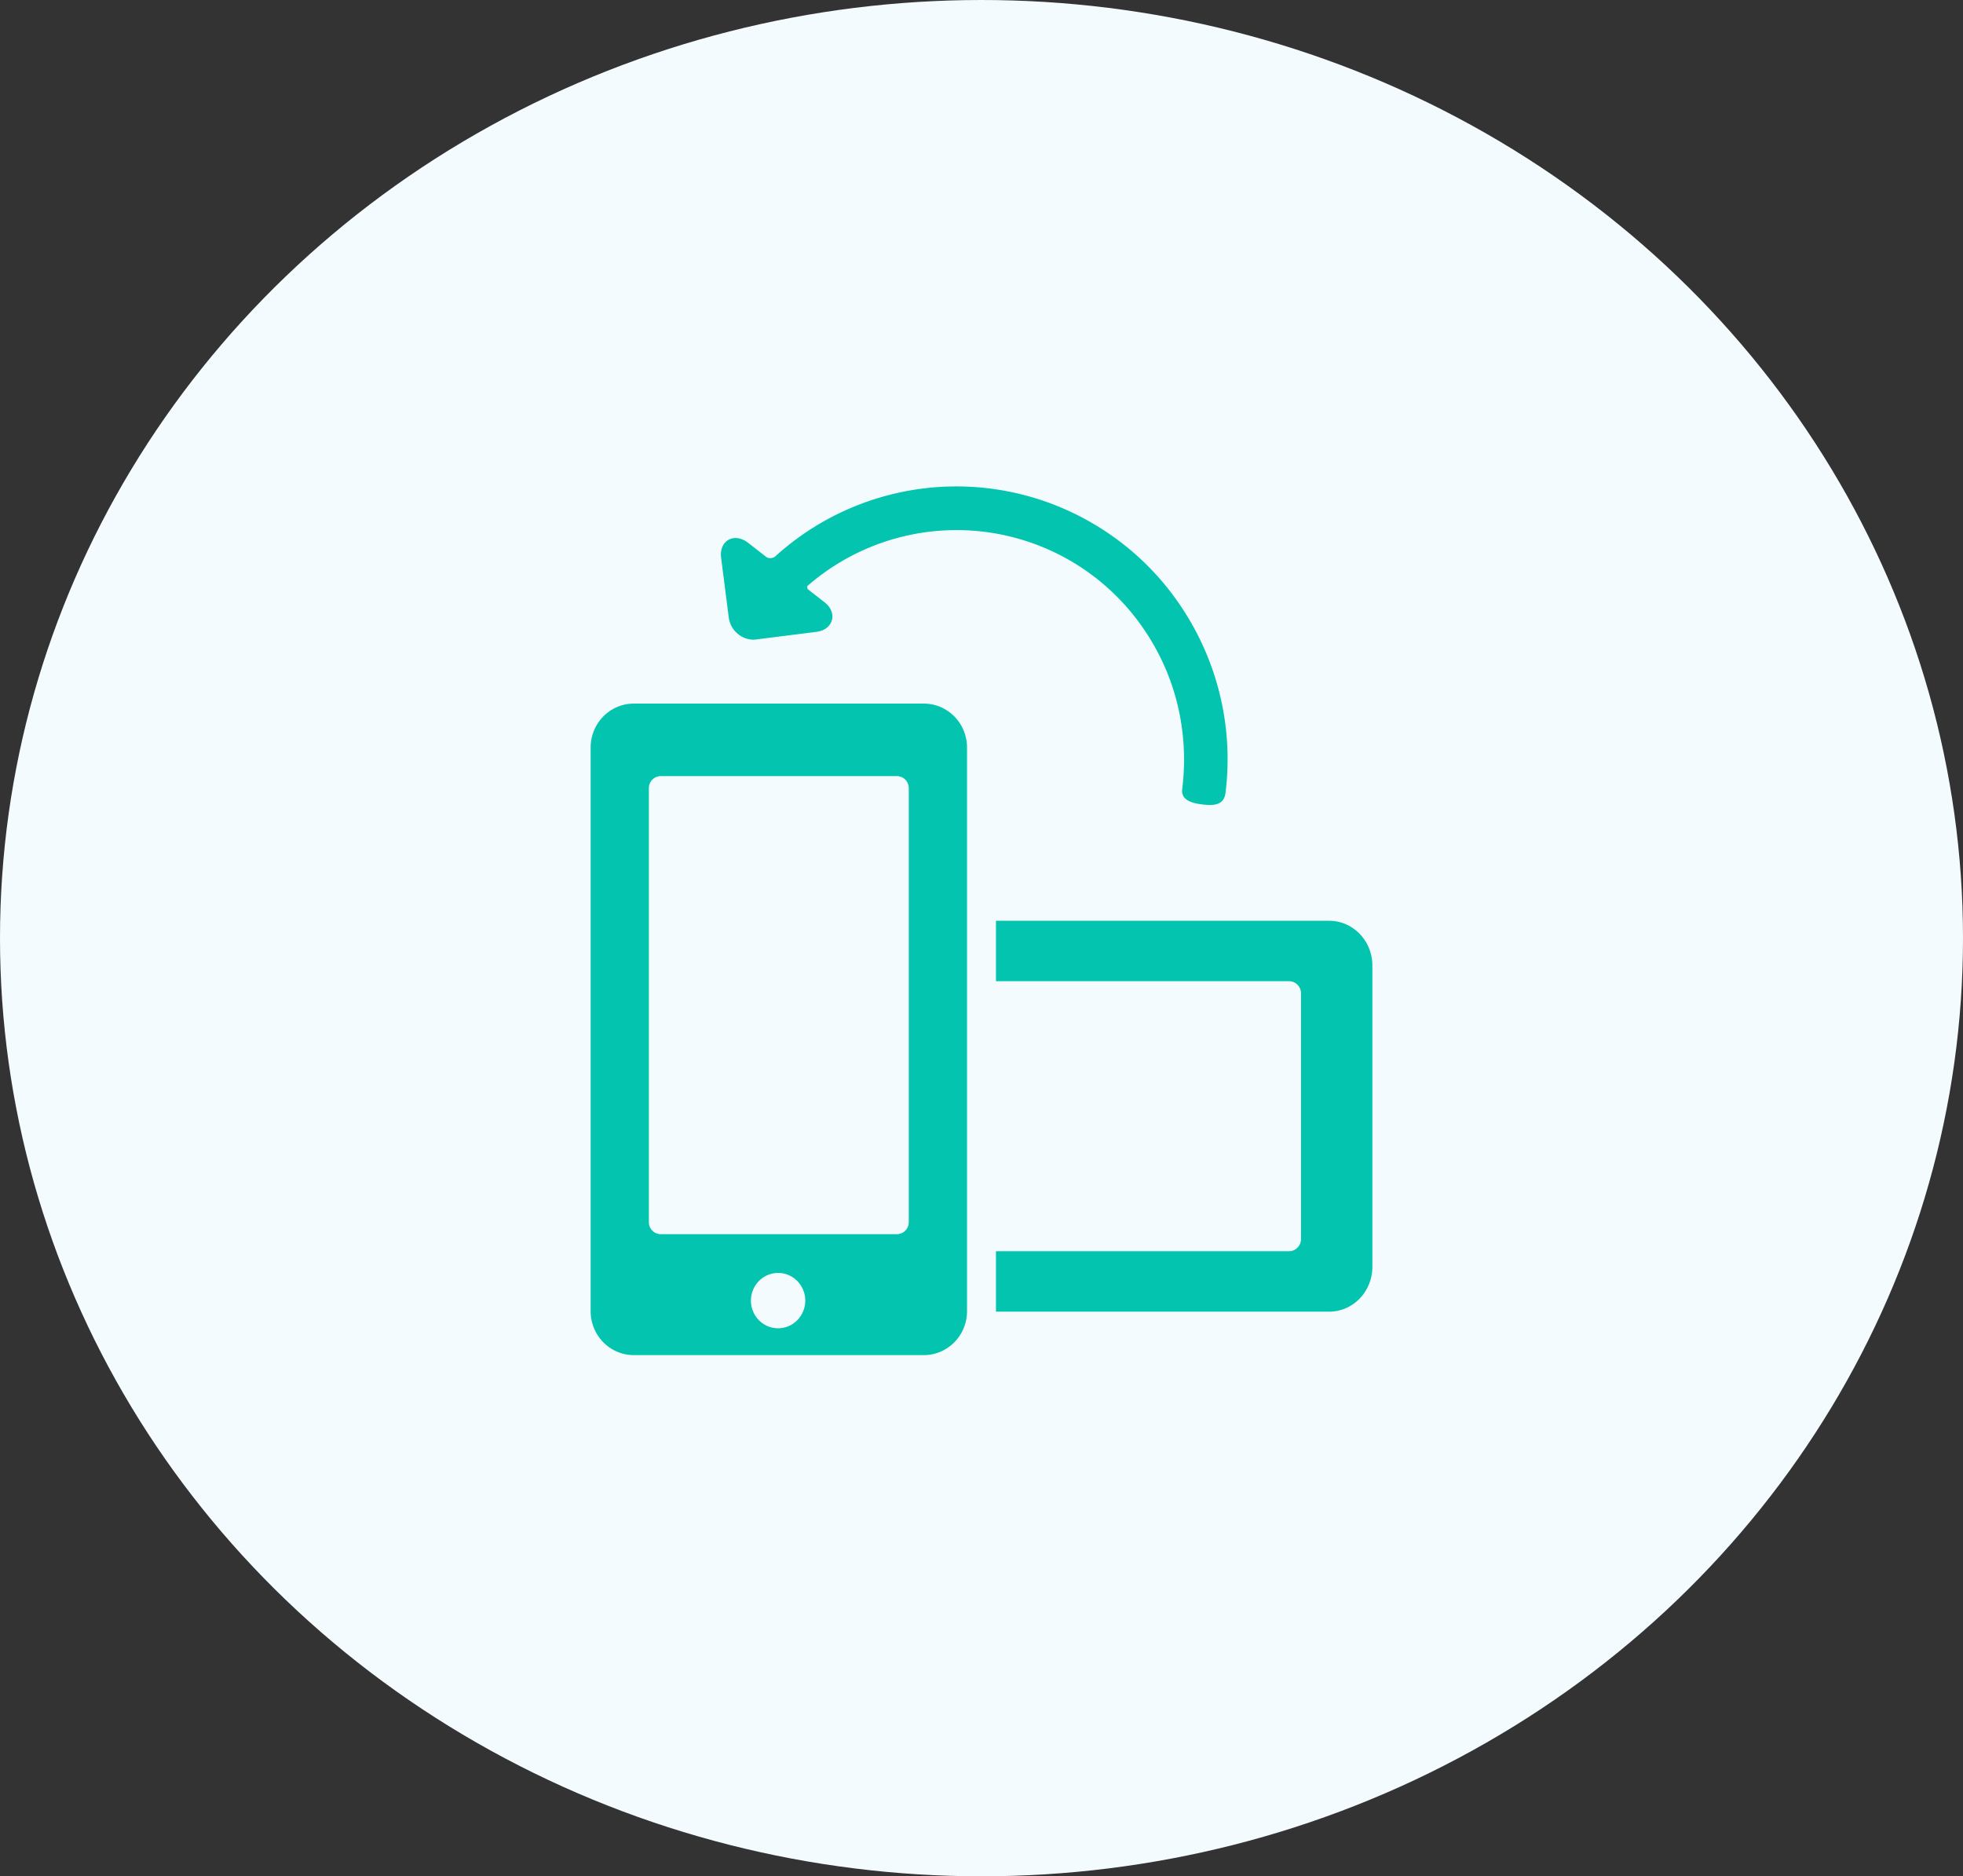 <svg width="113" height="108" xmlns="http://www.w3.org/2000/svg">
    <rect width="100%" height="100%" fill="#333333" stroke="none"/>
    <g fill="none" fill-rule="evenodd">
        <ellipse fill="#F4FBFF" cx="56.5" cy="54" rx="56.5" ry="54"/>
        <g fill="#03C5AF" fill-rule="nonzero">
            <path d="M65.725 36.042c1.915 2.708 2.748 6.007 2.328 9.389-.088.711.78.824 1.153.872.17.022.329.03.456.03.693 0 .842-.37.885-.697.483-3.901-.506-7.826-2.786-11.054a15.466 15.466 0 0 0-4.477-4.224 15.519 15.519 0 0 0-18.653 1.665c-.132.12-.386.136-.514.04l-1.057-.823c-.481-.372-1.02-.352-1.331.002-.13.15-.276.43-.215.888l.436 3.406a1.468 1.468 0 0 0 1.449 1.287l3.573-.45c.684-.084.868-.502.916-.677.048-.177.099-.63-.444-1.046l-.955-.746-.024-.162a13.058 13.058 0 0 1 15.502-1.254 13.059 13.059 0 0 1 3.758 3.554zM79 72.921V55.577C79 54.151 77.886 53 76.511 53H57.333v3.48H74.21c.38 0 .684.317.684.71v14.118c0 .393-.306.71-.684.71H57.333V75.5H76.51c1.376 0 2.49-1.155 2.49-2.579z"/>
            <path d="M36.483 78h16.7c1.371 0 2.484-1.133 2.484-2.53V43.03c0-1.397-1.114-2.53-2.483-2.53H36.483C35.11 40.5 34 41.633 34 43.03v32.44c.001 1.397 1.11 2.53 2.483 2.53zm8.309-1.545c-.865 0-1.564-.712-1.564-1.592 0-.879.7-1.592 1.564-1.592.862 0 1.563.713 1.563 1.592 0 .88-.7 1.592-1.563 1.592zm-7.44-31.087c0-.385.306-.694.683-.694h13.596c.378 0 .683.31.683.694v24.977a.69.69 0 0 1-.683.695H38.035a.69.69 0 0 1-.683-.695V45.368z"/>
        </g>
    </g>
</svg>
